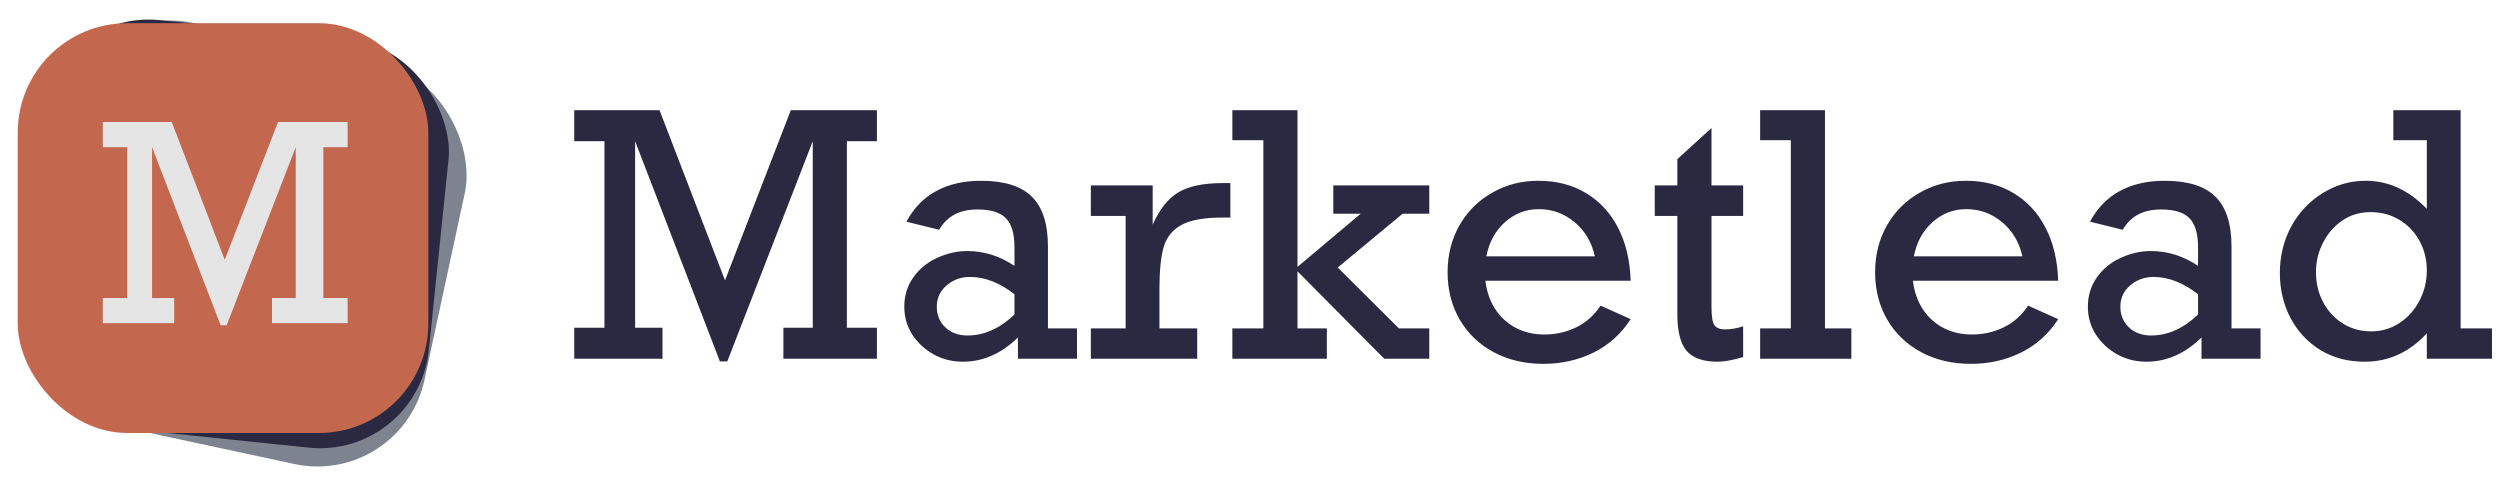 <?xml version="1.0" encoding="UTF-8"?> <svg xmlns="http://www.w3.org/2000/svg" width="200" height="40" viewBox="0 0 200 40" fill="none"><rect width="32.843" height="32.784" rx="8.744" transform="matrix(0.978 0.21 -0.211 0.978 6.908 0)" fill="#7D848F"></rect><rect width="32.846" height="32.782" rx="8.744" transform="matrix(0.995 0.103 -0.103 0.995 4.099 0.711)" fill="#2B2941"></rect><rect x="1.419" y="1.857" width="32.846" height="32.781" rx="8.744" fill="#C3684E"></rect><path d="M22.24 9.767H27.811V11.774H25.869V23.845H27.811V25.852H21.76V23.845H23.66V11.774L18.131 26.022H17.651L12.164 11.774V23.845H13.936V25.852H8.226V23.845H10.179V11.774H8.226V9.767H13.744L17.981 20.782L22.24 9.767Z" fill="#E5E5E5"></path><path d="M63.265 8.815H70.153V11.295H67.751V26.219H70.153V28.699H62.671V26.219H65.02V11.295L58.185 28.91H57.591L50.809 11.295V26.219H53V28.699H45.94V26.219H48.355V11.295H45.94V8.815H52.762L58.001 22.432L63.265 8.815ZM83.836 19.727V26.271H86.158V28.699H81.434V26.997C80.115 28.29 78.646 28.937 77.027 28.937C76.174 28.937 75.391 28.739 74.679 28.343C73.975 27.947 73.408 27.419 72.977 26.76C72.554 26.091 72.343 25.352 72.343 24.543C72.343 23.672 72.576 22.898 73.043 22.221C73.518 21.534 74.155 21.007 74.956 20.637C75.756 20.268 76.561 20.083 77.371 20.083C78.725 20.083 79.987 20.479 81.157 21.27V19.779C81.157 18.698 80.929 17.923 80.471 17.457C80.014 16.991 79.262 16.758 78.215 16.758C77.476 16.758 76.856 16.894 76.355 17.167C75.862 17.431 75.453 17.835 75.127 18.381L72.515 17.734C73.104 16.635 73.9 15.817 74.903 15.28C75.906 14.735 77.098 14.462 78.479 14.462C80.335 14.462 81.69 14.884 82.543 15.729C83.405 16.573 83.836 17.906 83.836 19.727ZM77.397 26.839C78.734 26.839 79.987 26.28 81.157 25.163V23.54C79.97 22.616 78.782 22.155 77.595 22.155C76.874 22.155 76.249 22.383 75.721 22.841C75.202 23.289 74.943 23.857 74.943 24.543C74.943 25.203 75.171 25.752 75.629 26.192C76.086 26.623 76.676 26.839 77.397 26.839ZM92.756 23.131V26.271H95.777V28.699H87.267V26.271H90.051V17.273H87.267V14.831H92.215V17.972C92.769 16.732 93.455 15.869 94.273 15.386C95.1 14.893 96.279 14.647 97.809 14.647H98.43V17.404H97.836C96.358 17.404 95.258 17.598 94.537 17.985C93.816 18.372 93.336 18.957 93.099 19.74C92.87 20.523 92.756 21.653 92.756 23.131ZM108.853 17.101H106.663V14.831H114.342V17.101H112.205L107.019 21.402L111.915 26.271H114.342V28.699H110.74L103.8 21.706V26.271H106.148V28.699H98.588V26.271H101.068V11.216H98.588V8.815H103.8V21.35L108.853 17.101ZM130.453 22.458H118.829C118.996 23.786 119.51 24.837 120.372 25.612C121.235 26.377 122.29 26.76 123.539 26.76C124.454 26.76 125.303 26.57 126.086 26.192C126.869 25.814 127.524 25.233 128.052 24.451L130.453 25.532C129.697 26.711 128.703 27.604 127.471 28.211C126.249 28.809 124.916 29.108 123.473 29.108C121.978 29.108 120.65 28.796 119.488 28.171C118.327 27.547 117.421 26.676 116.77 25.559C116.128 24.442 115.807 23.184 115.807 21.785C115.807 20.395 116.124 19.142 116.757 18.025C117.399 16.907 118.274 16.037 119.383 15.412C120.491 14.779 121.714 14.462 123.051 14.462C124.511 14.462 125.782 14.787 126.864 15.438C127.955 16.081 128.813 17.004 129.437 18.209C130.062 19.406 130.401 20.822 130.453 22.458ZM123.104 16.732C122.075 16.732 121.173 17.079 120.399 17.774C119.625 18.46 119.128 19.37 118.908 20.505H127.59C127.335 19.37 126.794 18.46 125.967 17.774C125.14 17.079 124.186 16.732 123.104 16.732ZM139.452 14.831V17.273H136.919V24.543C136.919 25.299 136.998 25.792 137.156 26.021C137.323 26.241 137.605 26.351 138.001 26.351C138.485 26.351 138.968 26.267 139.452 26.1V28.567C138.608 28.814 137.926 28.937 137.407 28.937C136.263 28.937 135.441 28.651 134.94 28.079C134.438 27.498 134.187 26.509 134.187 25.11V17.273H132.38V14.831H134.187V12.733L136.919 10.24V14.831H139.452ZM148.108 26.271V28.699H140.811V26.271H143.266V11.216H140.811V8.815H145.997V26.271H148.108ZM164.654 22.458H153.03C153.197 23.786 153.711 24.837 154.574 25.612C155.436 26.377 156.491 26.76 157.74 26.76C158.655 26.76 159.504 26.57 160.287 26.192C161.07 25.814 161.725 25.233 162.253 24.451L164.654 25.532C163.898 26.711 162.904 27.604 161.672 28.211C160.45 28.809 159.117 29.108 157.674 29.108C156.179 29.108 154.851 28.796 153.689 28.171C152.528 27.547 151.622 26.676 150.971 25.559C150.329 24.442 150.008 23.184 150.008 21.785C150.008 20.395 150.325 19.142 150.958 18.025C151.6 16.907 152.476 16.037 153.584 15.412C154.692 14.779 155.915 14.462 157.252 14.462C158.712 14.462 159.983 14.787 161.065 15.438C162.156 16.081 163.014 17.004 163.638 18.209C164.263 19.406 164.602 20.822 164.654 22.458ZM157.305 16.732C156.276 16.732 155.374 17.079 154.6 17.774C153.826 18.46 153.329 19.37 153.109 20.505H161.791C161.536 19.37 160.995 18.46 160.168 17.774C159.341 17.079 158.387 16.732 157.305 16.732ZM178.522 19.727V26.271H180.844V28.699H176.121V26.997C174.801 28.29 173.332 28.937 171.714 28.937C170.86 28.937 170.077 28.739 169.365 28.343C168.661 27.947 168.094 27.419 167.663 26.76C167.241 26.091 167.029 25.352 167.029 24.543C167.029 23.672 167.263 22.898 167.729 22.221C168.204 21.534 168.842 21.007 169.642 20.637C170.443 20.268 171.247 20.083 172.057 20.083C173.411 20.083 174.674 20.479 175.844 21.27V19.779C175.844 18.698 175.615 17.923 175.157 17.457C174.7 16.991 173.948 16.758 172.901 16.758C172.162 16.758 171.542 16.894 171.041 17.167C170.548 17.431 170.139 17.835 169.814 18.381L167.201 17.734C167.79 16.635 168.586 15.817 169.589 15.28C170.592 14.735 171.784 14.462 173.165 14.462C175.021 14.462 176.376 14.884 177.229 15.729C178.091 16.573 178.522 17.906 178.522 19.727ZM172.083 26.839C173.42 26.839 174.674 26.28 175.844 25.163V23.54C174.656 22.616 173.469 22.155 172.281 22.155C171.56 22.155 170.935 22.383 170.407 22.841C169.888 23.289 169.629 23.857 169.629 24.543C169.629 25.203 169.858 25.752 170.315 26.192C170.772 26.623 171.362 26.839 172.083 26.839ZM199.357 26.271V28.699H194.145V26.667C192.755 28.18 191.097 28.937 189.17 28.937C187.833 28.937 186.65 28.624 185.621 28C184.601 27.366 183.804 26.509 183.233 25.427C182.67 24.345 182.388 23.149 182.388 21.838C182.388 20.501 182.687 19.269 183.285 18.143C183.892 17.017 184.728 16.125 185.793 15.465C186.857 14.796 188.009 14.462 189.25 14.462C190.147 14.462 190.996 14.642 191.796 15.003C192.605 15.364 193.388 15.931 194.145 16.705V11.216H191.466V8.815H196.85V26.271H199.357ZM189.685 26.509C190.529 26.509 191.29 26.285 191.968 25.836C192.645 25.387 193.177 24.789 193.564 24.041C193.951 23.294 194.145 22.493 194.145 21.64C194.145 20.778 193.951 19.991 193.564 19.278C193.177 18.566 192.641 18.003 191.954 17.589C191.268 17.176 190.494 16.969 189.632 16.969C188.797 16.969 188.049 17.193 187.389 17.642C186.738 18.082 186.224 18.671 185.845 19.41C185.467 20.14 185.278 20.923 185.278 21.759C185.278 22.656 185.471 23.465 185.858 24.187C186.246 24.908 186.773 25.475 187.442 25.889C188.11 26.302 188.858 26.509 189.685 26.509Z" fill="#2B2941"></path></svg> 